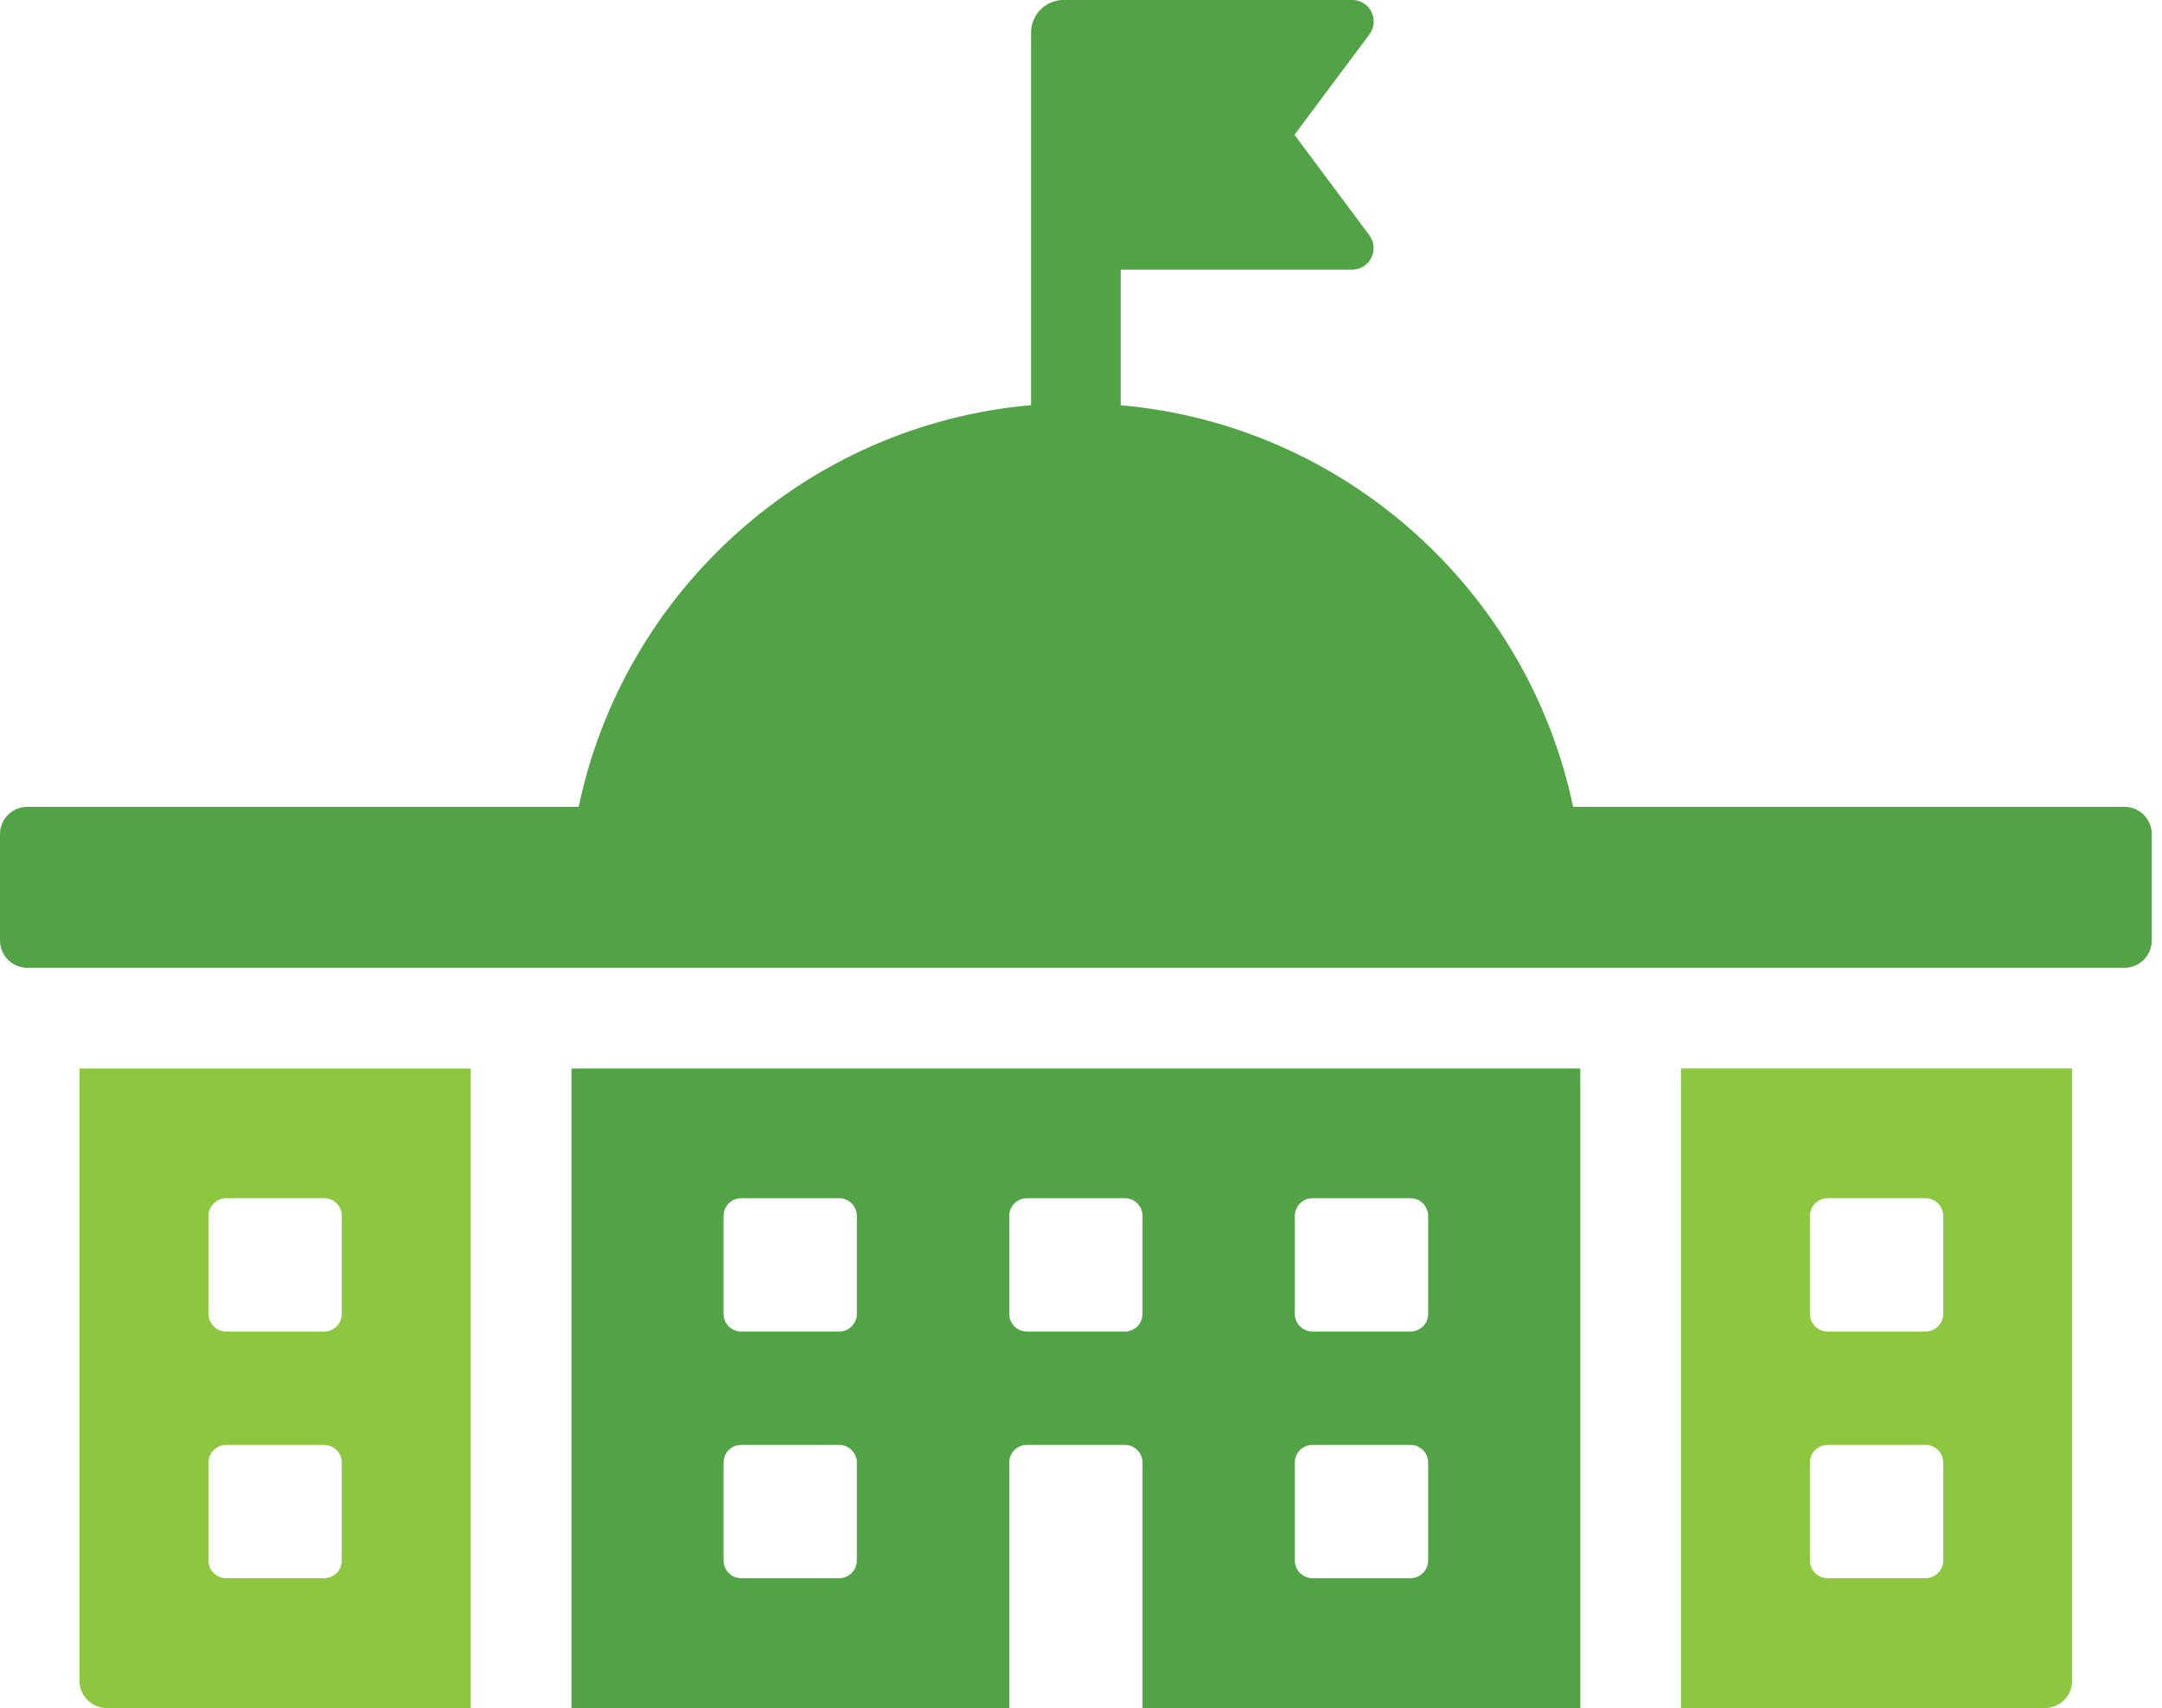 <svg width="100" height="79" viewBox="0 0 100 79" fill="none" xmlns="http://www.w3.org/2000/svg">
<g clip-path="url(#clip0_1670_11048)">
<path d="M98.262 37.321H72.762C70.672 27.326 62.211 19.655 51.837 18.744V12.472H62.537C63.356 12.472 63.824 11.537 63.336 10.88L59.873 6.234L63.34 1.589C63.831 0.932 63.36 -0.003 62.54 -0.003H49.204C48.367 -0.003 47.689 0.674 47.689 1.511V18.74C37.318 19.652 28.858 27.323 26.767 37.318H1.264C0.566 37.318 0 37.884 0 38.582V43.498C0 44.196 0.566 44.762 1.264 44.762H98.262C98.96 44.762 99.526 44.196 99.526 43.498V38.582C99.526 37.884 98.96 37.318 98.262 37.318V37.321Z" fill="#52A345"/>
<path d="M26.432 79H46.68V67.649C46.68 67.195 47.046 66.829 47.5 66.829H52.026C52.48 66.829 52.846 67.199 52.846 67.649V79H73.094V49.421H26.432V79ZM59.89 56.241C59.89 55.787 60.256 55.421 60.71 55.421H65.237C65.691 55.421 66.057 55.787 66.057 56.241V60.768C66.057 61.222 65.691 61.588 65.237 61.588H60.71C60.256 61.588 59.89 61.218 59.89 60.768V56.241ZM59.89 67.649C59.89 67.195 60.256 66.829 60.71 66.829H65.237C65.691 66.829 66.057 67.199 66.057 67.649V72.176C66.057 72.63 65.691 72.996 65.237 72.996H60.71C60.256 72.996 59.89 72.63 59.89 72.176V67.649ZM46.68 56.241C46.68 55.787 47.046 55.421 47.5 55.421H52.026C52.48 55.421 52.846 55.787 52.846 56.241V60.768C52.846 61.222 52.48 61.588 52.026 61.588H47.5C47.046 61.588 46.68 61.218 46.68 60.768V56.241ZM33.466 56.241C33.466 55.787 33.831 55.421 34.286 55.421H38.812C39.266 55.421 39.632 55.787 39.632 56.241V60.768C39.632 61.222 39.266 61.588 38.812 61.588H34.286C33.831 61.588 33.466 61.218 33.466 60.768V56.241ZM33.466 67.649C33.466 67.195 33.831 66.829 34.286 66.829H38.812C39.266 66.829 39.632 67.199 39.632 67.649V72.176C39.632 72.63 39.266 72.996 38.812 72.996H34.286C33.831 72.996 33.466 72.63 33.466 72.176V67.649Z" fill="#52A345"/>
<path d="M3.676 77.736C3.676 78.434 4.242 79 4.94 79H21.773V49.421H3.676V77.74V77.736ZM9.643 56.241C9.643 55.787 10.012 55.421 10.463 55.421H14.99C15.444 55.421 15.809 55.787 15.809 56.241V60.768C15.809 61.222 15.444 61.588 14.99 61.588H10.463C10.009 61.588 9.643 61.218 9.643 60.768V56.241ZM9.643 67.649C9.643 67.195 10.012 66.829 10.463 66.829H14.99C15.444 66.829 15.809 67.199 15.809 67.649V72.176C15.809 72.63 15.444 72.996 14.99 72.996H10.463C10.009 72.996 9.643 72.63 9.643 72.176V67.649Z" fill="#8DC63F"/>
<path d="M77.75 79H94.582C95.281 79 95.846 78.434 95.846 77.736V49.417H77.75V78.996V79ZM83.716 56.241C83.716 55.787 84.082 55.421 84.536 55.421H89.063C89.517 55.421 89.883 55.787 89.883 56.241V60.768C89.883 61.222 89.514 61.588 89.063 61.588H84.536C84.082 61.588 83.716 61.218 83.716 60.768V56.241ZM83.716 67.649C83.716 67.195 84.082 66.829 84.536 66.829H89.063C89.517 66.829 89.883 67.199 89.883 67.649V72.176C89.883 72.63 89.514 72.996 89.063 72.996H84.536C84.082 72.996 83.716 72.63 83.716 72.176V67.649Z" fill="#8DC63F"/>
</g>
<defs>
<clipPath id="clip0_1670_11048">
<rect width="99.526" height="79" fill="white"/>
</clipPath>
</defs>
</svg>
